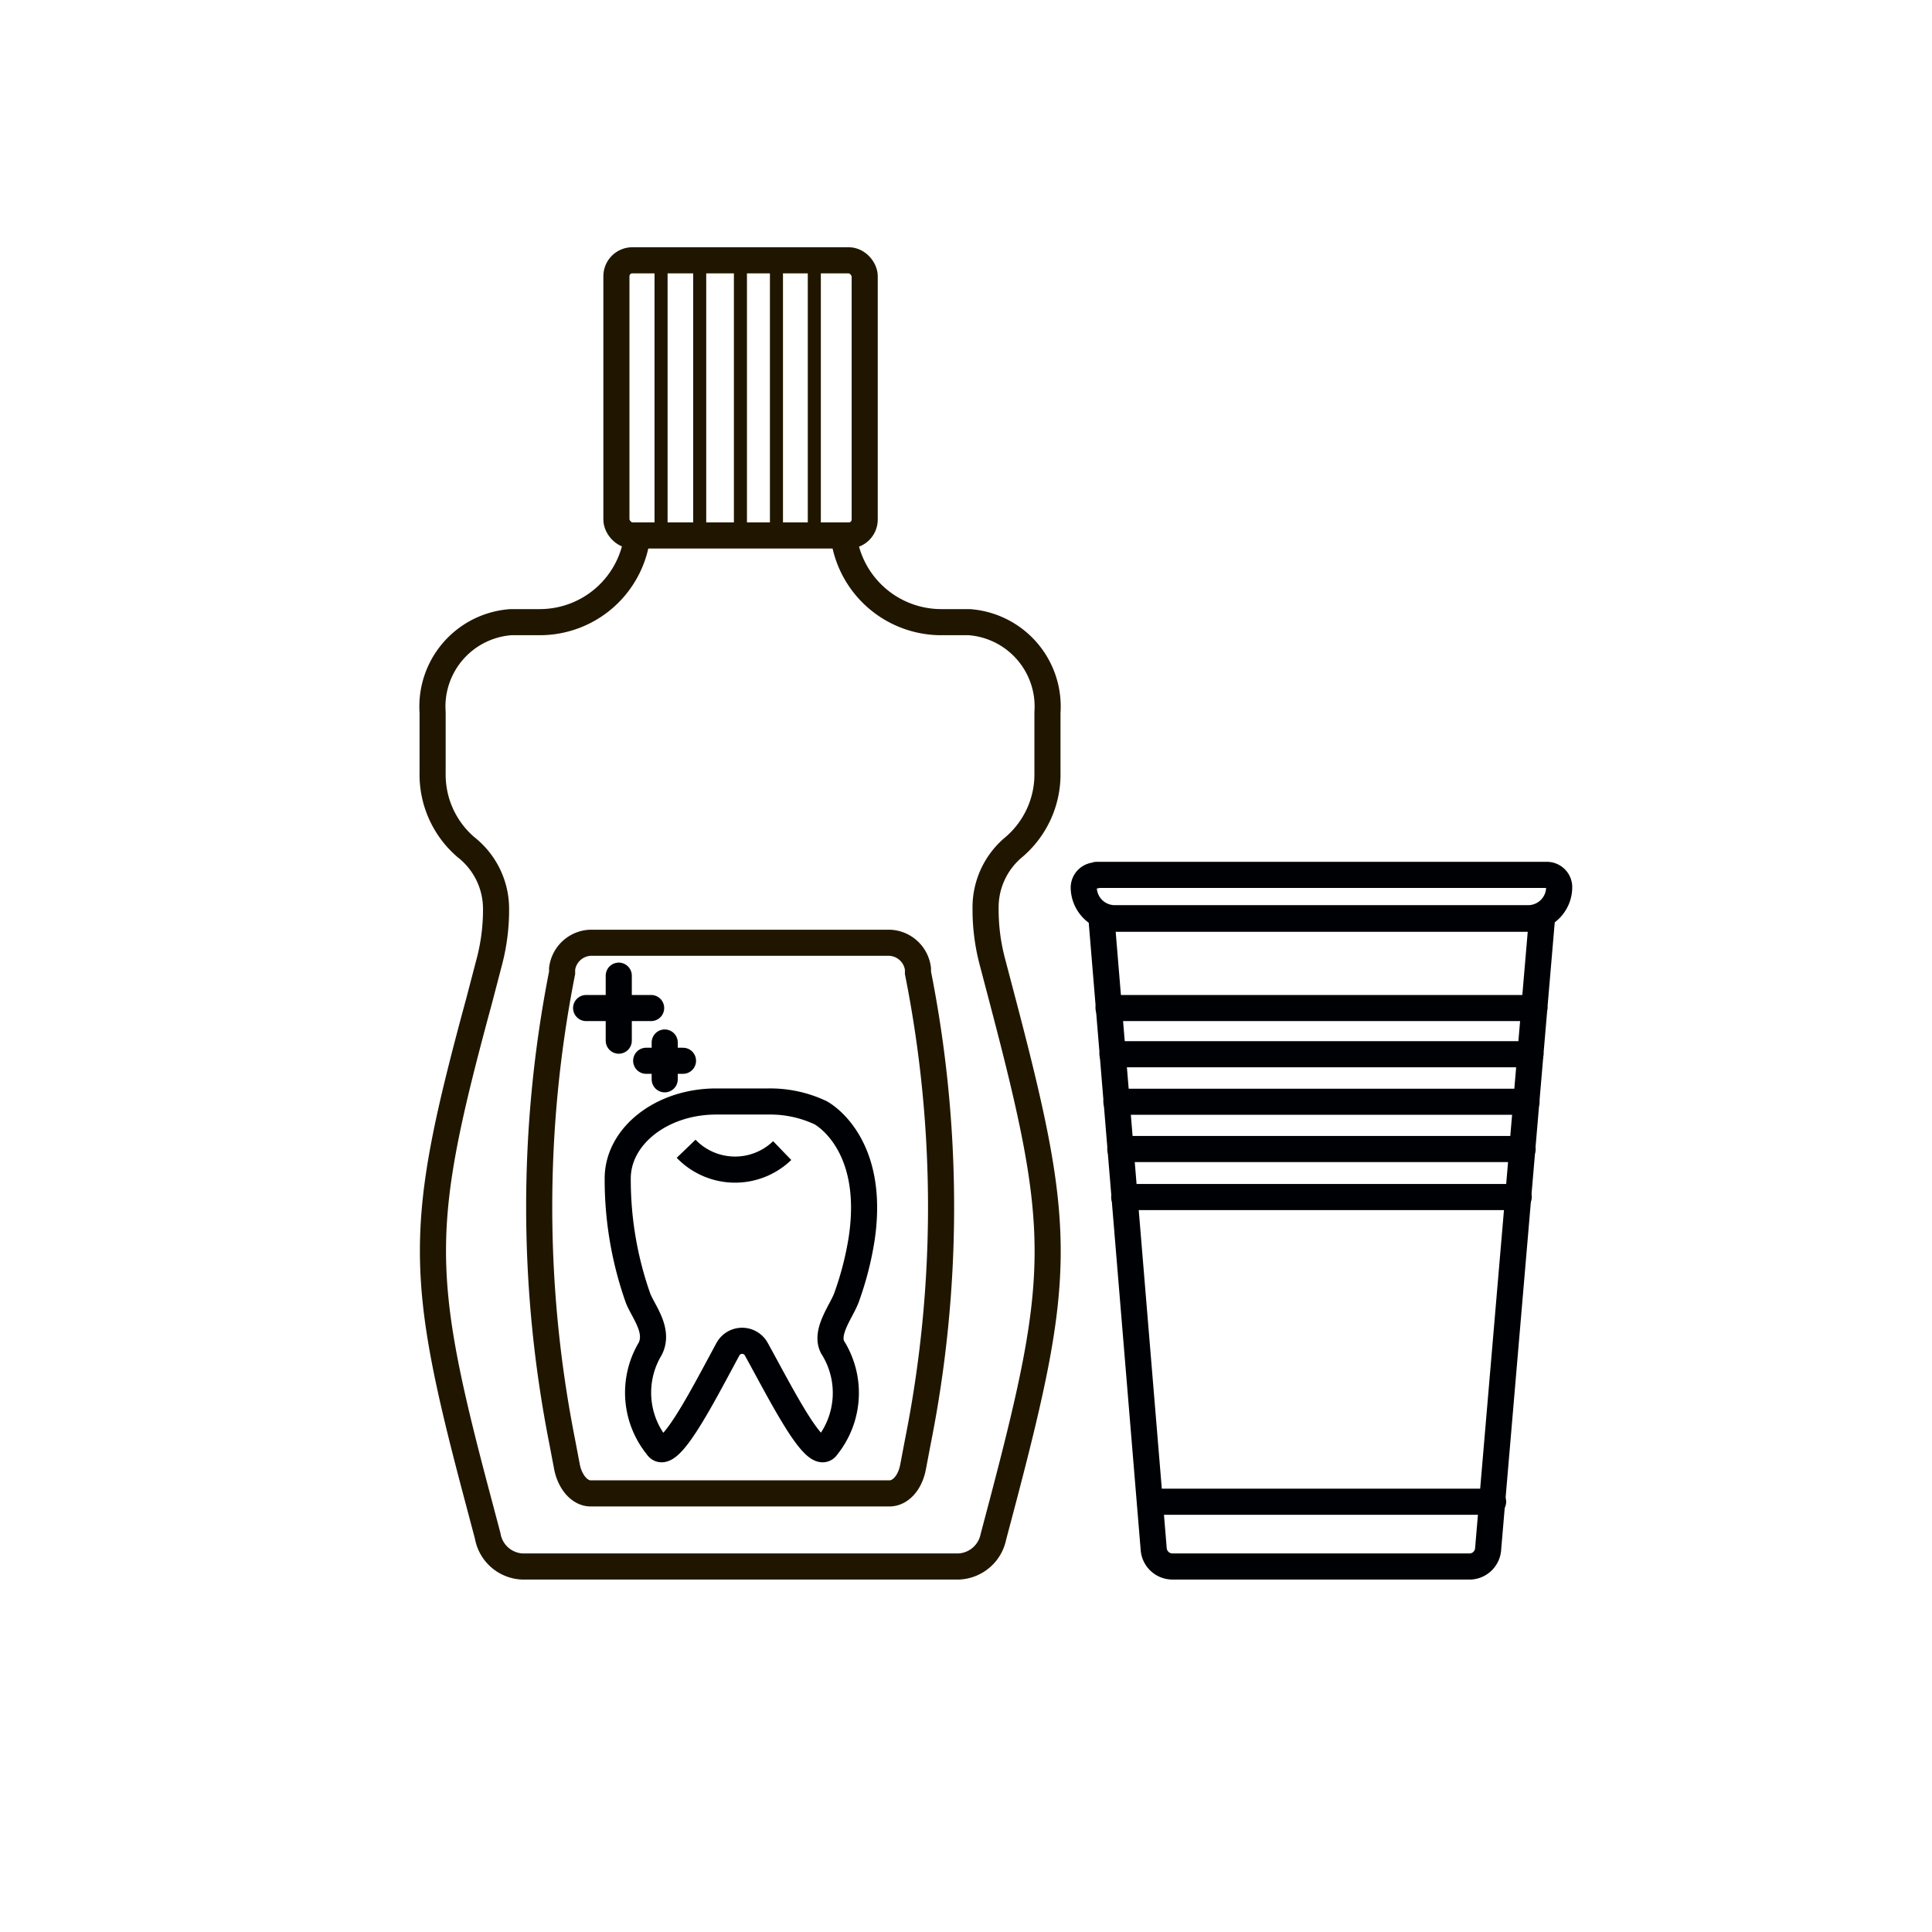 <svg id="Слой_2" data-name="Слой 2" xmlns="http://www.w3.org/2000/svg" viewBox="0 0 74 74"><defs><style>.cls-1,.cls-2,.cls-3,.cls-4{fill:none;}.cls-1,.cls-2{stroke:#201600;stroke-miterlimit:10;}.cls-2{stroke-width:0.5px;}.cls-3,.cls-4{stroke:#000105;stroke-linejoin:round;}.cls-4{stroke-linecap:round;}</style></defs><title>Ополаскиватель для ртаимпортерия</title><path class="cls-1" d="M24.41,20.51a3.76,3.76,0,0,1-3.73,3.32H19.57a3.24,3.24,0,0,0-3,3.46V29.6a3.66,3.66,0,0,0,1.28,2.85A3,3,0,0,1,19,34.81a7.81,7.81,0,0,1-.25,2l-.4,1.53C16,47,16,48.76,18.32,57.47l.36,1.36A1.41,1.41,0,0,0,20,60H36.73a1.42,1.42,0,0,0,1.32-1.14l.36-1.36c2.29-8.71,2.29-10.43,0-19.14L38,36.8a7.81,7.81,0,0,1-.25-2,3,3,0,0,1,1.09-2.36,3.66,3.66,0,0,0,1.28-2.85V27.29a3.24,3.24,0,0,0-3-3.46H36.05a3.77,3.77,0,0,1-3.74-3.32"/><path class="cls-1" d="M35.16,37.11l0,.15a45.9,45.9,0,0,1,0,17.94l-.19,1c-.12.61-.49,1-.9,1H22.62c-.41,0-.78-.42-.9-1l-.19-1a46.29,46.29,0,0,1,0-17.94l0-.15a1.14,1.14,0,0,1,1.08-1H34.08A1.14,1.14,0,0,1,35.16,37.11Z"/><rect class="cls-1" x="23.61" y="9.97" width="9.51" height="10.54" rx="0.61"/><line class="cls-2" x1="28.36" y1="9.97" x2="28.36" y2="20.51"/><line class="cls-2" x1="29.74" y1="9.97" x2="29.74" y2="20.51"/><line class="cls-2" x1="31.19" y1="9.97" x2="31.19" y2="20.51"/><line class="cls-2" x1="25.32" y1="9.97" x2="25.32" y2="20.51"/><line class="cls-2" x1="26.8" y1="9.97" x2="26.8" y2="20.51"/><path class="cls-3" d="M33,47.47a12.16,12.16,0,0,1-.57,2.21c-.17.5-.85,1.33-.54,1.92a3.28,3.28,0,0,1-.21,3.8c-.42.67-1.69-1.87-2.71-3.72a.62.62,0,0,0-1.09,0c-1,1.85-2.29,4.39-2.71,3.72a3.27,3.27,0,0,1-.27-3.73c.38-.73-.31-1.49-.48-2a13.63,13.63,0,0,1-.76-4.47v-.06c0-1.63,1.69-2.95,3.77-2.95h2a4.52,4.52,0,0,1,2,.43S33.57,43.73,33,47.47Z"/><path class="cls-3" d="M26.28,44a2.6,2.6,0,0,0,3.68.07"/><line class="cls-4" x1="23.7" y1="37.37" x2="23.7" y2="39.86"/><line class="cls-4" x1="22.45" y1="38.61" x2="24.94" y2="38.61"/><line class="cls-4" x1="25.46" y1="39.93" x2="25.46" y2="41.34"/><line class="cls-4" x1="24.75" y1="40.63" x2="26.16" y2="40.63"/><path class="cls-4" d="M56.33,60H44.9a.72.72,0,0,1-.71-.66l-2-24.15H59.06L57,59.31A.72.72,0,0,1,56.33,60Z"/><path class="cls-4" d="M42,33.51H59.25a.47.47,0,0,1,.47.47v0a1.19,1.19,0,0,1-1.19,1.19H42.7A1.19,1.19,0,0,1,41.51,34v0a.47.47,0,0,1,.47-.47Z"/><line class="cls-4" x1="44.05" y1="57.52" x2="57.19" y2="57.52"/><line class="cls-4" x1="42.46" y1="38.61" x2="58.77" y2="38.61"/><line class="cls-4" x1="42.61" y1="40.38" x2="58.62" y2="40.38"/><line class="cls-4" x1="42.76" y1="42.2" x2="58.47" y2="42.2"/><line class="cls-4" x1="42.91" y1="44.01" x2="58.32" y2="44.01"/><line class="cls-4" x1="43.06" y1="45.85" x2="58.17" y2="45.85"/></svg>
